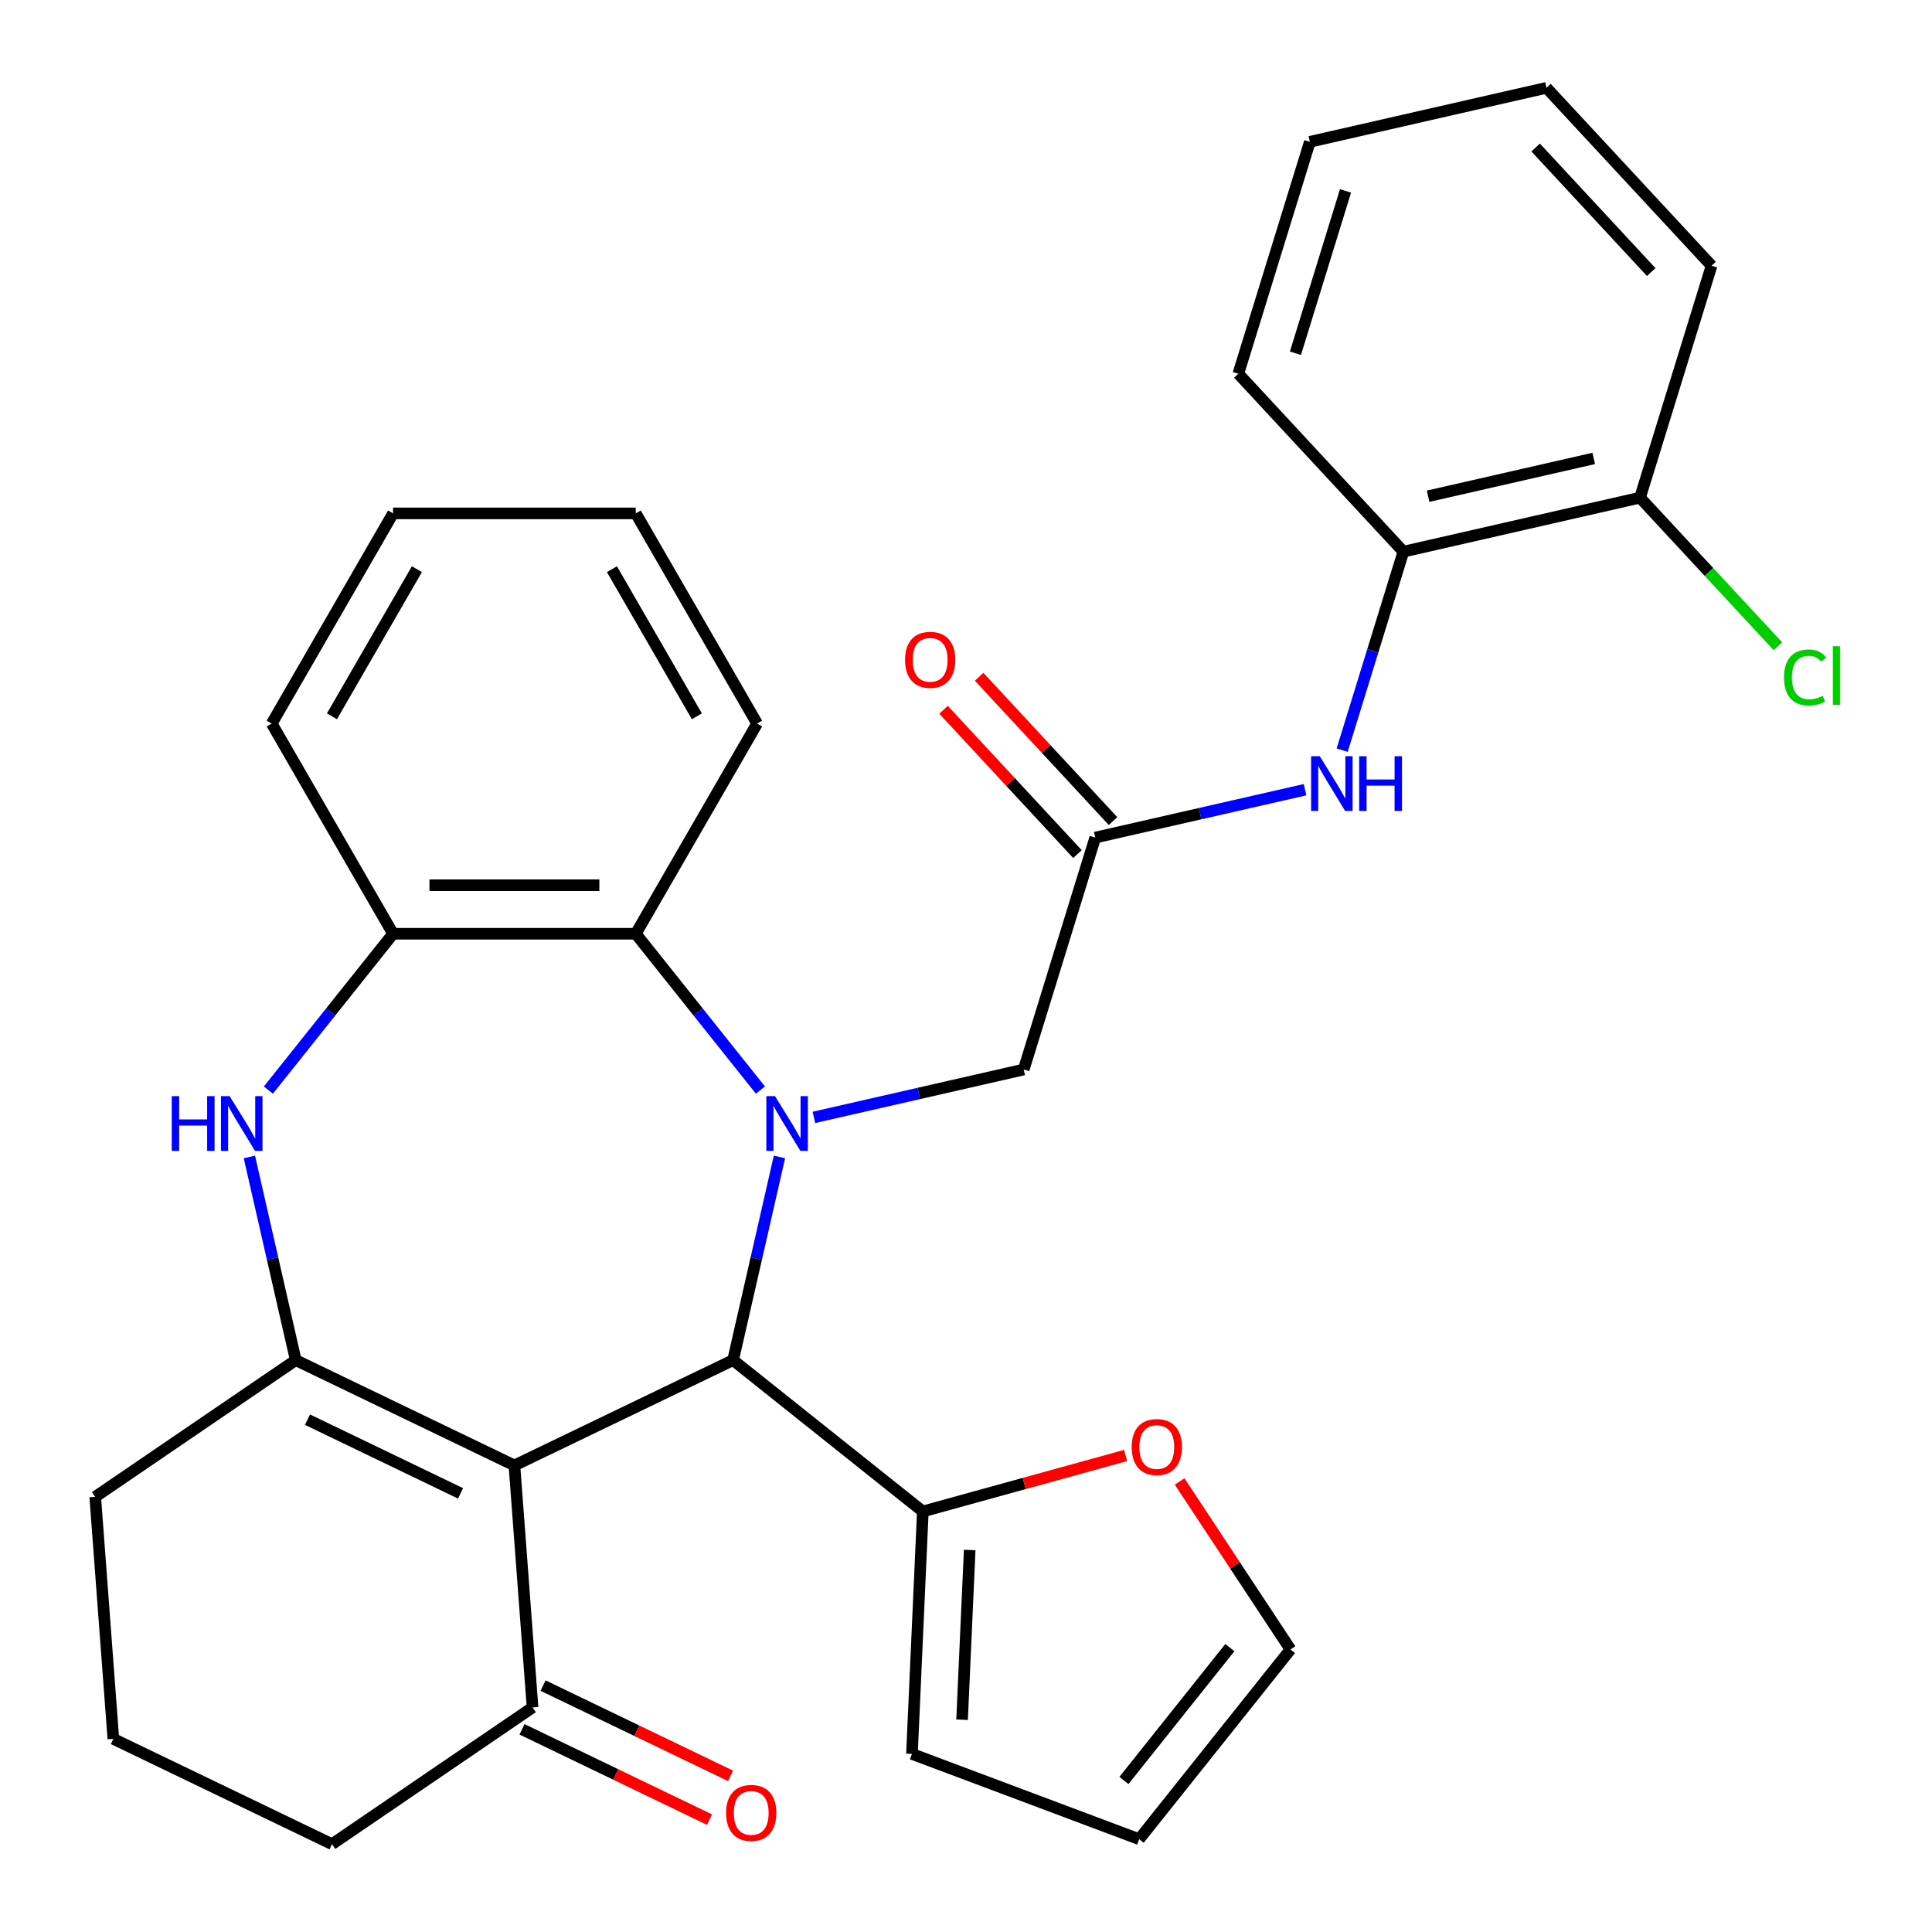 <?xml version='1.0' encoding='iso-8859-1'?>
<svg version='1.1' baseProfile='full'
              xmlns='http://www.w3.org/2000/svg'
                      xmlns:rdkit='http://www.rdkit.org/xml'
                      xmlns:xlink='http://www.w3.org/1999/xlink'
                  xml:space='preserve'
width='1000px' height='1000px' viewBox='0 0 1000 1000'>
<!-- END OF HEADER -->
<rect style='opacity:1.0;fill:#FFFFFF;stroke:none' width='1000' height='1000' x='0' y='0'> </rect>
<path class='bond-1' d='M 403.447,598.83 L 391.445,651.416' style='fill:none;fill-rule:evenodd;stroke:#0000FF;stroke-width:6px;stroke-linecap:butt;stroke-linejoin:miter;stroke-opacity:1' />
<path class='bond-1' d='M 391.445,651.416 L 379.442,704.002' style='fill:none;fill-rule:evenodd;stroke:#000000;stroke-width:6px;stroke-linecap:butt;stroke-linejoin:miter;stroke-opacity:1' />
<path class='bond-4' d='M 393.599,564.229 L 361.335,523.771' style='fill:none;fill-rule:evenodd;stroke:#0000FF;stroke-width:6px;stroke-linecap:butt;stroke-linejoin:miter;stroke-opacity:1' />
<path class='bond-4' d='M 361.335,523.771 L 329.071,483.313' style='fill:none;fill-rule:evenodd;stroke:#000000;stroke-width:6px;stroke-linecap:butt;stroke-linejoin:miter;stroke-opacity:1' />
<path class='bond-9' d='M 421.277,578.361 L 475.573,565.968' style='fill:none;fill-rule:evenodd;stroke:#0000FF;stroke-width:6px;stroke-linecap:butt;stroke-linejoin:miter;stroke-opacity:1' />
<path class='bond-9' d='M 475.573,565.968 L 529.869,553.575' style='fill:none;fill-rule:evenodd;stroke:#000000;stroke-width:6px;stroke-linecap:butt;stroke-linejoin:miter;stroke-opacity:1' />
<path class='bond-0' d='M 266.26,758.508 L 379.442,704.002' style='fill:none;fill-rule:evenodd;stroke:#000000;stroke-width:6px;stroke-linecap:butt;stroke-linejoin:miter;stroke-opacity:1' />
<path class='bond-2' d='M 266.26,758.508 L 153.078,704.002' style='fill:none;fill-rule:evenodd;stroke:#000000;stroke-width:6px;stroke-linecap:butt;stroke-linejoin:miter;stroke-opacity:1' />
<path class='bond-2' d='M 238.381,772.969 L 159.154,734.815' style='fill:none;fill-rule:evenodd;stroke:#000000;stroke-width:6px;stroke-linecap:butt;stroke-linejoin:miter;stroke-opacity:1' />
<path class='bond-8' d='M 266.26,758.508 L 275.648,883.78' style='fill:none;fill-rule:evenodd;stroke:#000000;stroke-width:6px;stroke-linecap:butt;stroke-linejoin:miter;stroke-opacity:1' />
<path class='bond-6' d='M 379.442,704.002 L 477.658,782.327' style='fill:none;fill-rule:evenodd;stroke:#000000;stroke-width:6px;stroke-linecap:butt;stroke-linejoin:miter;stroke-opacity:1' />
<path class='bond-19' d='M 153.078,704.002 L 49.283,774.768' style='fill:none;fill-rule:evenodd;stroke:#000000;stroke-width:6px;stroke-linecap:butt;stroke-linejoin:miter;stroke-opacity:1' />
<path class='bond-31' d='M 153.078,704.002 L 141.075,651.416' style='fill:none;fill-rule:evenodd;stroke:#000000;stroke-width:6px;stroke-linecap:butt;stroke-linejoin:miter;stroke-opacity:1' />
<path class='bond-31' d='M 141.075,651.416 L 129.073,598.83' style='fill:none;fill-rule:evenodd;stroke:#0000FF;stroke-width:6px;stroke-linecap:butt;stroke-linejoin:miter;stroke-opacity:1' />
<path class='bond-3' d='M 138.921,564.229 L 171.185,523.771' style='fill:none;fill-rule:evenodd;stroke:#0000FF;stroke-width:6px;stroke-linecap:butt;stroke-linejoin:miter;stroke-opacity:1' />
<path class='bond-3' d='M 171.185,523.771 L 203.449,483.313' style='fill:none;fill-rule:evenodd;stroke:#000000;stroke-width:6px;stroke-linecap:butt;stroke-linejoin:miter;stroke-opacity:1' />
<path class='bond-5' d='M 329.071,483.313 L 203.449,483.313' style='fill:none;fill-rule:evenodd;stroke:#000000;stroke-width:6px;stroke-linecap:butt;stroke-linejoin:miter;stroke-opacity:1' />
<path class='bond-5' d='M 310.228,458.189 L 222.292,458.189' style='fill:none;fill-rule:evenodd;stroke:#000000;stroke-width:6px;stroke-linecap:butt;stroke-linejoin:miter;stroke-opacity:1' />
<path class='bond-21' d='M 329.071,483.313 L 391.883,374.521' style='fill:none;fill-rule:evenodd;stroke:#000000;stroke-width:6px;stroke-linecap:butt;stroke-linejoin:miter;stroke-opacity:1' />
<path class='bond-22' d='M 203.449,483.313 L 140.637,374.521' style='fill:none;fill-rule:evenodd;stroke:#000000;stroke-width:6px;stroke-linecap:butt;stroke-linejoin:miter;stroke-opacity:1' />
<path class='bond-12' d='M 477.658,782.327 L 530.136,767.844' style='fill:none;fill-rule:evenodd;stroke:#000000;stroke-width:6px;stroke-linecap:butt;stroke-linejoin:miter;stroke-opacity:1' />
<path class='bond-12' d='M 530.136,767.844 L 582.613,753.361' style='fill:none;fill-rule:evenodd;stroke:#FF0000;stroke-width:6px;stroke-linecap:butt;stroke-linejoin:miter;stroke-opacity:1' />
<path class='bond-13' d='M 477.658,782.327 L 472.022,907.823' style='fill:none;fill-rule:evenodd;stroke:#000000;stroke-width:6px;stroke-linecap:butt;stroke-linejoin:miter;stroke-opacity:1' />
<path class='bond-13' d='M 501.912,802.279 L 497.967,890.126' style='fill:none;fill-rule:evenodd;stroke:#000000;stroke-width:6px;stroke-linecap:butt;stroke-linejoin:miter;stroke-opacity:1' />
<path class='bond-7' d='M 566.897,433.534 L 529.869,553.575' style='fill:none;fill-rule:evenodd;stroke:#000000;stroke-width:6px;stroke-linecap:butt;stroke-linejoin:miter;stroke-opacity:1' />
<path class='bond-10' d='M 566.897,433.534 L 621.193,421.141' style='fill:none;fill-rule:evenodd;stroke:#000000;stroke-width:6px;stroke-linecap:butt;stroke-linejoin:miter;stroke-opacity:1' />
<path class='bond-10' d='M 621.193,421.141 L 675.49,408.748' style='fill:none;fill-rule:evenodd;stroke:#0000FF;stroke-width:6px;stroke-linecap:butt;stroke-linejoin:miter;stroke-opacity:1' />
<path class='bond-14' d='M 576.106,424.989 L 541.454,387.643' style='fill:none;fill-rule:evenodd;stroke:#000000;stroke-width:6px;stroke-linecap:butt;stroke-linejoin:miter;stroke-opacity:1' />
<path class='bond-14' d='M 541.454,387.643 L 506.801,350.296' style='fill:none;fill-rule:evenodd;stroke:#FF0000;stroke-width:6px;stroke-linecap:butt;stroke-linejoin:miter;stroke-opacity:1' />
<path class='bond-14' d='M 557.688,442.078 L 523.036,404.732' style='fill:none;fill-rule:evenodd;stroke:#000000;stroke-width:6px;stroke-linecap:butt;stroke-linejoin:miter;stroke-opacity:1' />
<path class='bond-14' d='M 523.036,404.732 L 488.384,367.385' style='fill:none;fill-rule:evenodd;stroke:#FF0000;stroke-width:6px;stroke-linecap:butt;stroke-linejoin:miter;stroke-opacity:1' />
<path class='bond-17' d='M 270.197,895.098 L 318.718,918.464' style='fill:none;fill-rule:evenodd;stroke:#000000;stroke-width:6px;stroke-linecap:butt;stroke-linejoin:miter;stroke-opacity:1' />
<path class='bond-17' d='M 318.718,918.464 L 367.239,941.831' style='fill:none;fill-rule:evenodd;stroke:#FF0000;stroke-width:6px;stroke-linecap:butt;stroke-linejoin:miter;stroke-opacity:1' />
<path class='bond-17' d='M 281.098,872.461 L 329.619,895.828' style='fill:none;fill-rule:evenodd;stroke:#000000;stroke-width:6px;stroke-linecap:butt;stroke-linejoin:miter;stroke-opacity:1' />
<path class='bond-17' d='M 329.619,895.828 L 378.14,919.194' style='fill:none;fill-rule:evenodd;stroke:#FF0000;stroke-width:6px;stroke-linecap:butt;stroke-linejoin:miter;stroke-opacity:1' />
<path class='bond-23' d='M 275.648,883.78 L 171.853,954.545' style='fill:none;fill-rule:evenodd;stroke:#000000;stroke-width:6px;stroke-linecap:butt;stroke-linejoin:miter;stroke-opacity:1' />
<path class='bond-11' d='M 694.707,388.279 L 710.553,336.909' style='fill:none;fill-rule:evenodd;stroke:#0000FF;stroke-width:6px;stroke-linecap:butt;stroke-linejoin:miter;stroke-opacity:1' />
<path class='bond-11' d='M 710.553,336.909 L 726.398,285.538' style='fill:none;fill-rule:evenodd;stroke:#000000;stroke-width:6px;stroke-linecap:butt;stroke-linejoin:miter;stroke-opacity:1' />
<path class='bond-16' d='M 726.398,285.538 L 848.872,257.584' style='fill:none;fill-rule:evenodd;stroke:#000000;stroke-width:6px;stroke-linecap:butt;stroke-linejoin:miter;stroke-opacity:1' />
<path class='bond-16' d='M 739.179,256.85 L 824.91,237.283' style='fill:none;fill-rule:evenodd;stroke:#000000;stroke-width:6px;stroke-linecap:butt;stroke-linejoin:miter;stroke-opacity:1' />
<path class='bond-25' d='M 726.398,285.538 L 640.953,193.45' style='fill:none;fill-rule:evenodd;stroke:#000000;stroke-width:6px;stroke-linecap:butt;stroke-linejoin:miter;stroke-opacity:1' />
<path class='bond-15' d='M 610.57,766.807 L 639.265,810.278' style='fill:none;fill-rule:evenodd;stroke:#FF0000;stroke-width:6px;stroke-linecap:butt;stroke-linejoin:miter;stroke-opacity:1' />
<path class='bond-15' d='M 639.265,810.278 L 667.959,853.748' style='fill:none;fill-rule:evenodd;stroke:#000000;stroke-width:6px;stroke-linecap:butt;stroke-linejoin:miter;stroke-opacity:1' />
<path class='bond-18' d='M 472.022,907.823 L 589.635,951.964' style='fill:none;fill-rule:evenodd;stroke:#000000;stroke-width:6px;stroke-linecap:butt;stroke-linejoin:miter;stroke-opacity:1' />
<path class='bond-33' d='M 667.959,853.748 L 589.635,951.964' style='fill:none;fill-rule:evenodd;stroke:#000000;stroke-width:6px;stroke-linecap:butt;stroke-linejoin:miter;stroke-opacity:1' />
<path class='bond-33' d='M 636.567,852.815 L 581.74,921.567' style='fill:none;fill-rule:evenodd;stroke:#000000;stroke-width:6px;stroke-linecap:butt;stroke-linejoin:miter;stroke-opacity:1' />
<path class='bond-20' d='M 848.872,257.584 L 884.564,296.052' style='fill:none;fill-rule:evenodd;stroke:#000000;stroke-width:6px;stroke-linecap:butt;stroke-linejoin:miter;stroke-opacity:1' />
<path class='bond-20' d='M 884.564,296.052 L 920.256,334.519' style='fill:none;fill-rule:evenodd;stroke:#00CC00;stroke-width:6px;stroke-linecap:butt;stroke-linejoin:miter;stroke-opacity:1' />
<path class='bond-26' d='M 848.872,257.584 L 885.9,137.543' style='fill:none;fill-rule:evenodd;stroke:#000000;stroke-width:6px;stroke-linecap:butt;stroke-linejoin:miter;stroke-opacity:1' />
<path class='bond-34' d='M 49.283,774.768 L 58.671,900.04' style='fill:none;fill-rule:evenodd;stroke:#000000;stroke-width:6px;stroke-linecap:butt;stroke-linejoin:miter;stroke-opacity:1' />
<path class='bond-27' d='M 391.883,374.521 L 329.071,265.728' style='fill:none;fill-rule:evenodd;stroke:#000000;stroke-width:6px;stroke-linecap:butt;stroke-linejoin:miter;stroke-opacity:1' />
<path class='bond-27' d='M 360.703,370.764 L 316.735,294.609' style='fill:none;fill-rule:evenodd;stroke:#000000;stroke-width:6px;stroke-linecap:butt;stroke-linejoin:miter;stroke-opacity:1' />
<path class='bond-32' d='M 140.637,374.521 L 203.449,265.728' style='fill:none;fill-rule:evenodd;stroke:#000000;stroke-width:6px;stroke-linecap:butt;stroke-linejoin:miter;stroke-opacity:1' />
<path class='bond-32' d='M 171.817,370.764 L 215.785,294.609' style='fill:none;fill-rule:evenodd;stroke:#000000;stroke-width:6px;stroke-linecap:butt;stroke-linejoin:miter;stroke-opacity:1' />
<path class='bond-24' d='M 171.853,954.545 L 58.671,900.04' style='fill:none;fill-rule:evenodd;stroke:#000000;stroke-width:6px;stroke-linecap:butt;stroke-linejoin:miter;stroke-opacity:1' />
<path class='bond-29' d='M 640.953,193.45 L 677.981,73.408' style='fill:none;fill-rule:evenodd;stroke:#000000;stroke-width:6px;stroke-linecap:butt;stroke-linejoin:miter;stroke-opacity:1' />
<path class='bond-29' d='M 670.516,182.849 L 696.435,98.82' style='fill:none;fill-rule:evenodd;stroke:#000000;stroke-width:6px;stroke-linecap:butt;stroke-linejoin:miter;stroke-opacity:1' />
<path class='bond-35' d='M 885.9,137.543 L 800.454,45.455' style='fill:none;fill-rule:evenodd;stroke:#000000;stroke-width:6px;stroke-linecap:butt;stroke-linejoin:miter;stroke-opacity:1' />
<path class='bond-35' d='M 854.665,140.818 L 794.853,76.357' style='fill:none;fill-rule:evenodd;stroke:#000000;stroke-width:6px;stroke-linecap:butt;stroke-linejoin:miter;stroke-opacity:1' />
<path class='bond-28' d='M 329.071,265.728 L 203.449,265.728' style='fill:none;fill-rule:evenodd;stroke:#000000;stroke-width:6px;stroke-linecap:butt;stroke-linejoin:miter;stroke-opacity:1' />
<path class='bond-30' d='M 677.981,73.408 L 800.454,45.455' style='fill:none;fill-rule:evenodd;stroke:#000000;stroke-width:6px;stroke-linecap:butt;stroke-linejoin:miter;stroke-opacity:1' />
<path  class='atom-0' d='M 401.136 567.369
L 410.416 582.369
Q 411.336 583.849, 412.816 586.529
Q 414.296 589.209, 414.376 589.369
L 414.376 567.369
L 418.136 567.369
L 418.136 595.689
L 414.256 595.689
L 404.296 579.289
Q 403.136 577.369, 401.896 575.169
Q 400.696 572.969, 400.336 572.289
L 400.336 595.689
L 396.656 595.689
L 396.656 567.369
L 401.136 567.369
' fill='#0000FF'/>
<path  class='atom-4' d='M 88.904 567.369
L 92.744 567.369
L 92.744 579.409
L 107.224 579.409
L 107.224 567.369
L 111.064 567.369
L 111.064 595.689
L 107.224 595.689
L 107.224 582.609
L 92.744 582.609
L 92.744 595.689
L 88.904 595.689
L 88.904 567.369
' fill='#0000FF'/>
<path  class='atom-4' d='M 118.864 567.369
L 128.144 582.369
Q 129.064 583.849, 130.544 586.529
Q 132.024 589.209, 132.104 589.369
L 132.104 567.369
L 135.864 567.369
L 135.864 595.689
L 131.984 595.689
L 122.024 579.289
Q 120.864 577.369, 119.624 575.169
Q 118.424 572.969, 118.064 572.289
L 118.064 595.689
L 114.384 595.689
L 114.384 567.369
L 118.864 567.369
' fill='#0000FF'/>
<path  class='atom-11' d='M 683.11 391.42
L 692.39 406.42
Q 693.31 407.9, 694.79 410.58
Q 696.27 413.26, 696.35 413.42
L 696.35 391.42
L 700.11 391.42
L 700.11 419.74
L 696.23 419.74
L 686.27 403.34
Q 685.11 401.42, 683.87 399.22
Q 682.67 397.02, 682.31 396.34
L 682.31 419.74
L 678.63 419.74
L 678.63 391.42
L 683.11 391.42
' fill='#0000FF'/>
<path  class='atom-11' d='M 703.51 391.42
L 707.35 391.42
L 707.35 403.46
L 721.83 403.46
L 721.83 391.42
L 725.67 391.42
L 725.67 419.74
L 721.83 419.74
L 721.83 406.66
L 707.35 406.66
L 707.35 419.74
L 703.51 419.74
L 703.51 391.42
' fill='#0000FF'/>
<path  class='atom-13' d='M 585.754 748.987
Q 585.754 742.187, 589.114 738.387
Q 592.474 734.587, 598.754 734.587
Q 605.034 734.587, 608.394 738.387
Q 611.754 742.187, 611.754 748.987
Q 611.754 755.867, 608.354 759.787
Q 604.954 763.667, 598.754 763.667
Q 592.514 763.667, 589.114 759.787
Q 585.754 755.907, 585.754 748.987
M 598.754 760.467
Q 603.074 760.467, 605.394 757.587
Q 607.754 754.667, 607.754 748.987
Q 607.754 743.427, 605.394 740.627
Q 603.074 737.787, 598.754 737.787
Q 594.434 737.787, 592.074 740.587
Q 589.754 743.387, 589.754 748.987
Q 589.754 754.707, 592.074 757.587
Q 594.434 760.467, 598.754 760.467
' fill='#FF0000'/>
<path  class='atom-15' d='M 468.452 341.526
Q 468.452 334.726, 471.812 330.926
Q 475.172 327.126, 481.452 327.126
Q 487.732 327.126, 491.092 330.926
Q 494.452 334.726, 494.452 341.526
Q 494.452 348.406, 491.052 352.326
Q 487.652 356.206, 481.452 356.206
Q 475.212 356.206, 471.812 352.326
Q 468.452 348.446, 468.452 341.526
M 481.452 353.006
Q 485.772 353.006, 488.092 350.126
Q 490.452 347.206, 490.452 341.526
Q 490.452 335.966, 488.092 333.166
Q 485.772 330.326, 481.452 330.326
Q 477.132 330.326, 474.772 333.126
Q 472.452 335.926, 472.452 341.526
Q 472.452 347.246, 474.772 350.126
Q 477.132 353.006, 481.452 353.006
' fill='#FF0000'/>
<path  class='atom-18' d='M 375.83 938.365
Q 375.83 931.565, 379.19 927.765
Q 382.55 923.965, 388.83 923.965
Q 395.11 923.965, 398.47 927.765
Q 401.83 931.565, 401.83 938.365
Q 401.83 945.245, 398.43 949.165
Q 395.03 953.045, 388.83 953.045
Q 382.59 953.045, 379.19 949.165
Q 375.83 945.285, 375.83 938.365
M 388.83 949.845
Q 393.15 949.845, 395.47 946.965
Q 397.83 944.045, 397.83 938.365
Q 397.83 932.805, 395.47 930.005
Q 393.15 927.165, 388.83 927.165
Q 384.51 927.165, 382.15 929.965
Q 379.83 932.765, 379.83 938.365
Q 379.83 944.085, 382.15 946.965
Q 384.51 949.845, 388.83 949.845
' fill='#FF0000'/>
<path  class='atom-21' d='M 923.397 350.652
Q 923.397 343.612, 926.677 339.932
Q 929.997 336.212, 936.277 336.212
Q 942.117 336.212, 945.237 340.332
L 942.597 342.492
Q 940.317 339.492, 936.277 339.492
Q 931.997 339.492, 929.717 342.372
Q 927.477 345.212, 927.477 350.652
Q 927.477 356.252, 929.797 359.132
Q 932.157 362.012, 936.717 362.012
Q 939.837 362.012, 943.477 360.132
L 944.597 363.132
Q 943.117 364.092, 940.877 364.652
Q 938.637 365.212, 936.157 365.212
Q 929.997 365.212, 926.677 361.452
Q 923.397 357.692, 923.397 350.652
' fill='#00CC00'/>
<path  class='atom-21' d='M 948.677 334.492
L 952.357 334.492
L 952.357 364.852
L 948.677 364.852
L 948.677 334.492
' fill='#00CC00'/>
</svg>
